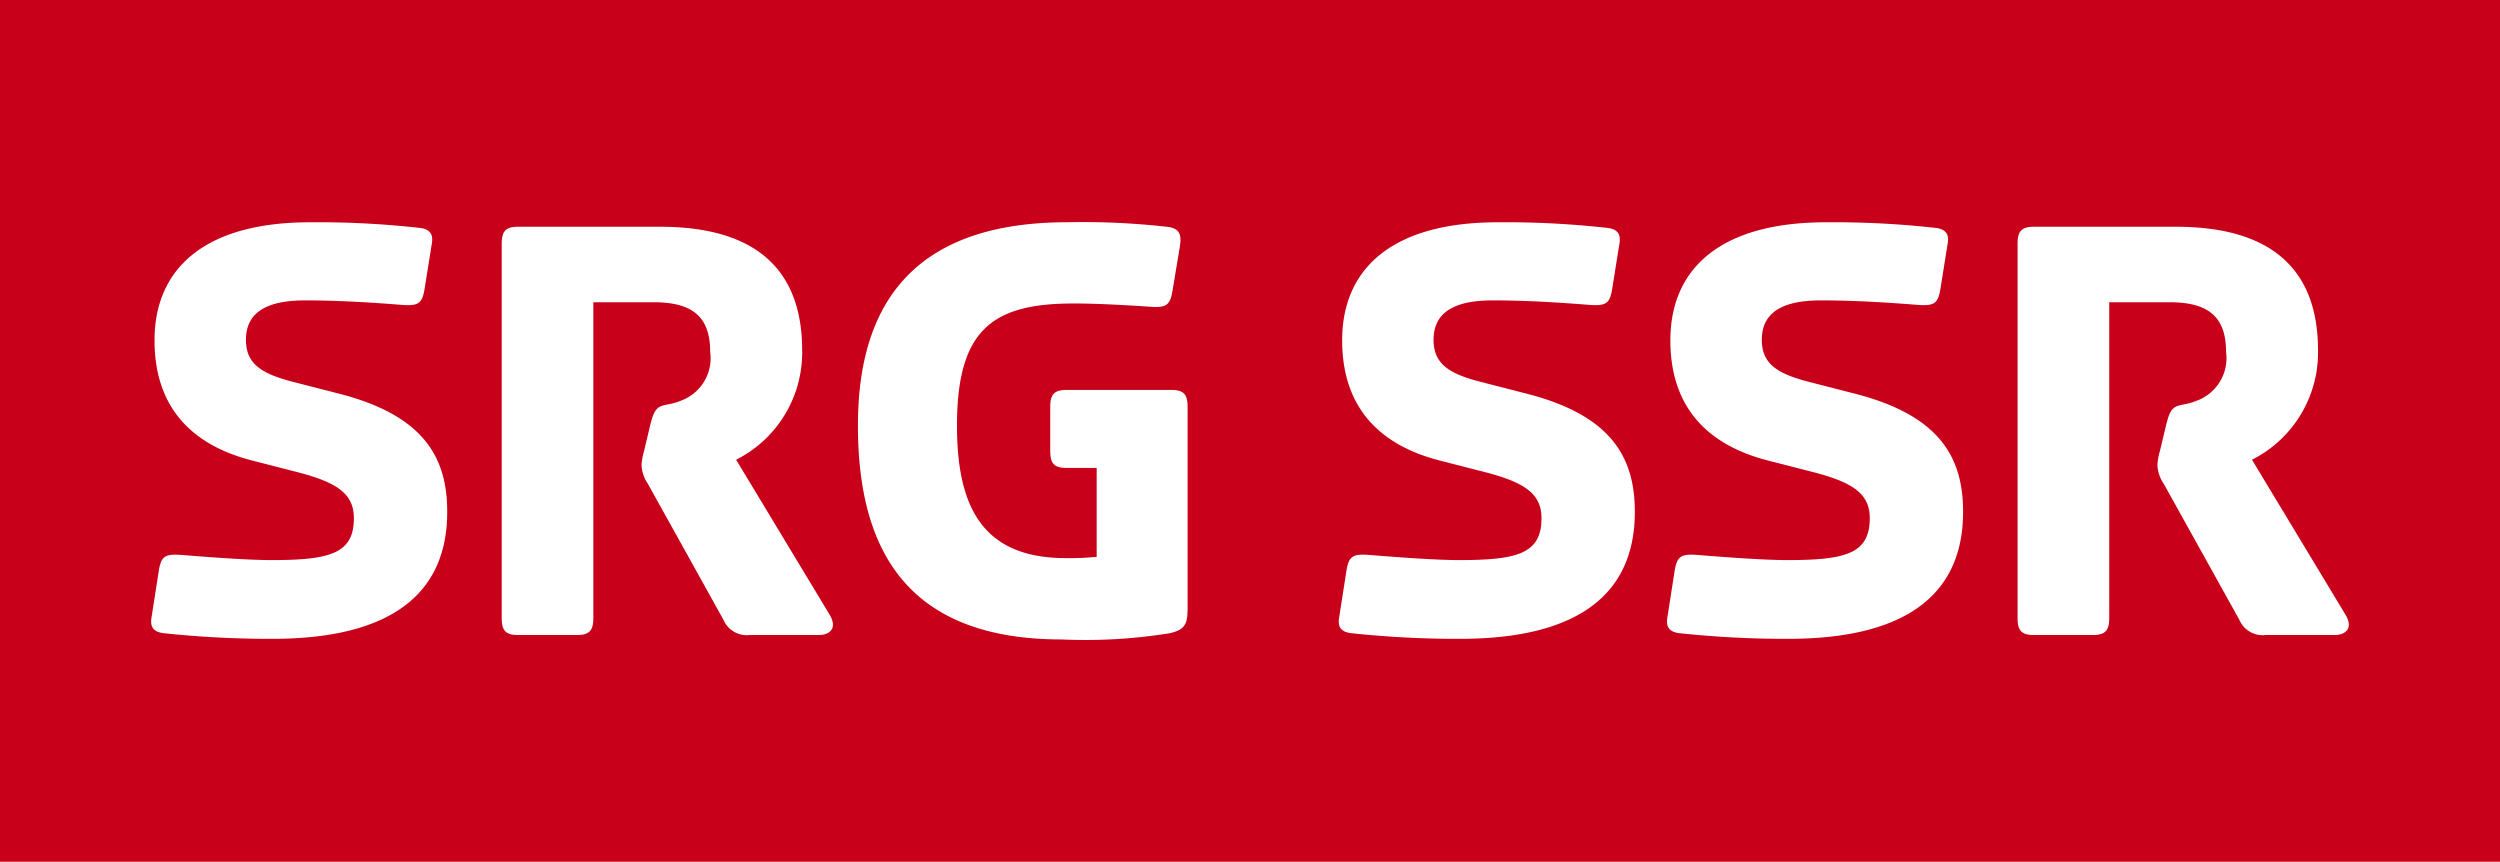 <svg id="Group_207" data-name="Group 207" xmlns="http://www.w3.org/2000/svg" xmlns:xlink="http://www.w3.org/1999/xlink" width="105.338" height="36.309" viewBox="0 0 105.338 36.309">
  <defs>
    <clipPath id="clip-path">
      <rect id="Rectangle_6" data-name="Rectangle 6" width="105.338" height="36.309" fill="none"/>
    </clipPath>
  </defs>
  <rect id="Rectangle_5" data-name="Rectangle 5" width="105.338" height="36.309" fill="#c8001a"/>
  <g id="Group_206" data-name="Group 206">
    <g id="Group_205" data-name="Group 205" clip-path="url(#clip-path)">
      <path id="Path_211" data-name="Path 211" d="M74.365,123.513l-.322,2.06c-.053.4.135.561.482.615a42.031,42.031,0,0,0,4.628.241c4.254,0,7.357-1.391,7.357-5.351,0-2.327-1.017-4.066-4.548-4.976l-1.98-.508c-1.338-.348-1.953-.776-1.953-1.766,0-1.392,1.284-1.659,2.515-1.659,1.658,0,3.344.134,4.013.187.7.053.883-.027.99-.616l.321-2.006c.054-.4-.134-.562-.481-.615a38.383,38.383,0,0,0-4.656-.241c-4.414,0-6.554,1.926-6.554,4.976,0,2.756,1.5,4.388,4.093,5.057l1.979.508c1.632.428,2.328.91,2.328,1.926,0,1.5-1.017,1.766-3.478,1.766-1.124,0-3.077-.16-3.746-.214-.7-.053-.882.027-.989.615" transform="translate(-67.666 -99.512)" fill="#fff"/>
      <path id="Path_212" data-name="Path 212" d="M252.088,119.374l-.267,1.124a2.682,2.682,0,0,0-.107.589,1.5,1.5,0,0,0,.267.8l3.183,5.726a1.069,1.069,0,0,0,1.125.642h2.916c.374,0,.829-.241.4-.91l-3.906-6.474a5.064,5.064,0,0,0,2.783-4.6c0-3.344-1.872-5.217-5.993-5.217h-5.967c-.535,0-.7.187-.7.722v15.759c0,.535.161.722.7.722h2.461c.535,0,.7-.187.7-.722v-13.3h2.542c1.605,0,2.381.589,2.381,2.087a1.911,1.911,0,0,1-1.231,2.06c-.776.321-1.043-.027-1.284.99" transform="translate(-224.682 -101.5)" fill="#fff"/>
      <path id="Path_213" data-name="Path 213" d="M434.2,125.246v-8.589c0-.535-.16-.722-.7-.722h-4.388c-.535,0-.7.187-.7.722V118.5c0,.535.16.723.7.723h1.257v3.746a11.991,11.991,0,0,1-1.311.053c-3.638,0-4.575-2.354-4.575-5.591,0-4.094,1.552-5.138,4.923-5.138,1.017,0,2.381.081,3.158.134.695.054.882-.026.99-.615l.321-1.926c.08-.535-.027-.776-.589-.829a31.606,31.606,0,0,0-4.147-.187c-6.288,0-8.83,3.237-8.83,8.563,0,5.27,2.087,9.016,8.588,9.016a22.128,22.128,0,0,0,4.575-.267c.562-.134.723-.348.723-.936" transform="translate(-384.16 -99.506)" fill="#fff"/>
      <path id="Path_214" data-name="Path 214" d="M656.113,123.513l-.322,2.06c-.053.4.134.561.482.615a42,42,0,0,0,4.627.241c4.254,0,7.357-1.391,7.357-5.351,0-2.327-1.017-4.066-4.548-4.976l-1.98-.508c-1.338-.348-1.953-.776-1.953-1.766,0-1.392,1.284-1.659,2.515-1.659,1.658,0,3.344.134,4.013.187.7.053.883-.027.99-.616l.321-2.006c.054-.4-.134-.562-.481-.615a38.386,38.386,0,0,0-4.656-.241c-4.414,0-6.553,1.926-6.553,4.976,0,2.756,1.5,4.388,4.092,5.057l1.979.508c1.632.428,2.328.91,2.328,1.926,0,1.5-1.017,1.766-3.478,1.766-1.123,0-3.076-.16-3.744-.214-.7-.053-.882.027-.989.615" transform="translate(-599.373 -99.512)" fill="#fff"/>
      <path id="Path_215" data-name="Path 215" d="M816.9,123.513l-.321,2.06c-.054.4.134.561.481.615a42.044,42.044,0,0,0,4.629.241c4.254,0,7.357-1.391,7.357-5.351,0-2.327-1.017-4.066-4.549-4.976l-1.979-.508c-1.338-.348-1.953-.776-1.953-1.766,0-1.392,1.284-1.659,2.514-1.659,1.659,0,3.345.134,4.014.187.7.053.883-.027.989-.616l.321-2.006c.054-.4-.134-.562-.481-.615a38.373,38.373,0,0,0-4.655-.241c-4.414,0-6.555,1.926-6.555,4.976,0,2.756,1.5,4.388,4.094,5.057l1.98.508c1.632.428,2.328.91,2.328,1.926,0,1.5-1.017,1.766-3.478,1.766-1.124,0-3.077-.16-3.745-.214-.7-.053-.883.027-.99.615" transform="translate(-746.331 -99.512)" fill="#fff"/>
      <path id="Path_216" data-name="Path 216" d="M994.619,119.374l-.268,1.124a2.726,2.726,0,0,0-.107.589,1.5,1.5,0,0,0,.268.8l3.183,5.726a1.067,1.067,0,0,0,1.124.642h2.916c.375,0,.829-.241.4-.91l-3.906-6.474a5.064,5.064,0,0,0,2.783-4.6c0-3.344-1.873-5.217-5.994-5.217h-5.966c-.535,0-.7.187-.7.722v15.759c0,.535.161.722.7.722h2.462c.536,0,.7-.187.7-.722v-13.3h2.541c1.605,0,2.381.589,2.381,2.087a1.911,1.911,0,0,1-1.23,2.06c-.776.321-1.044-.027-1.284.99" transform="translate(-903.341 -101.5)" fill="#fff"/>
    </g>
  </g>
</svg>
